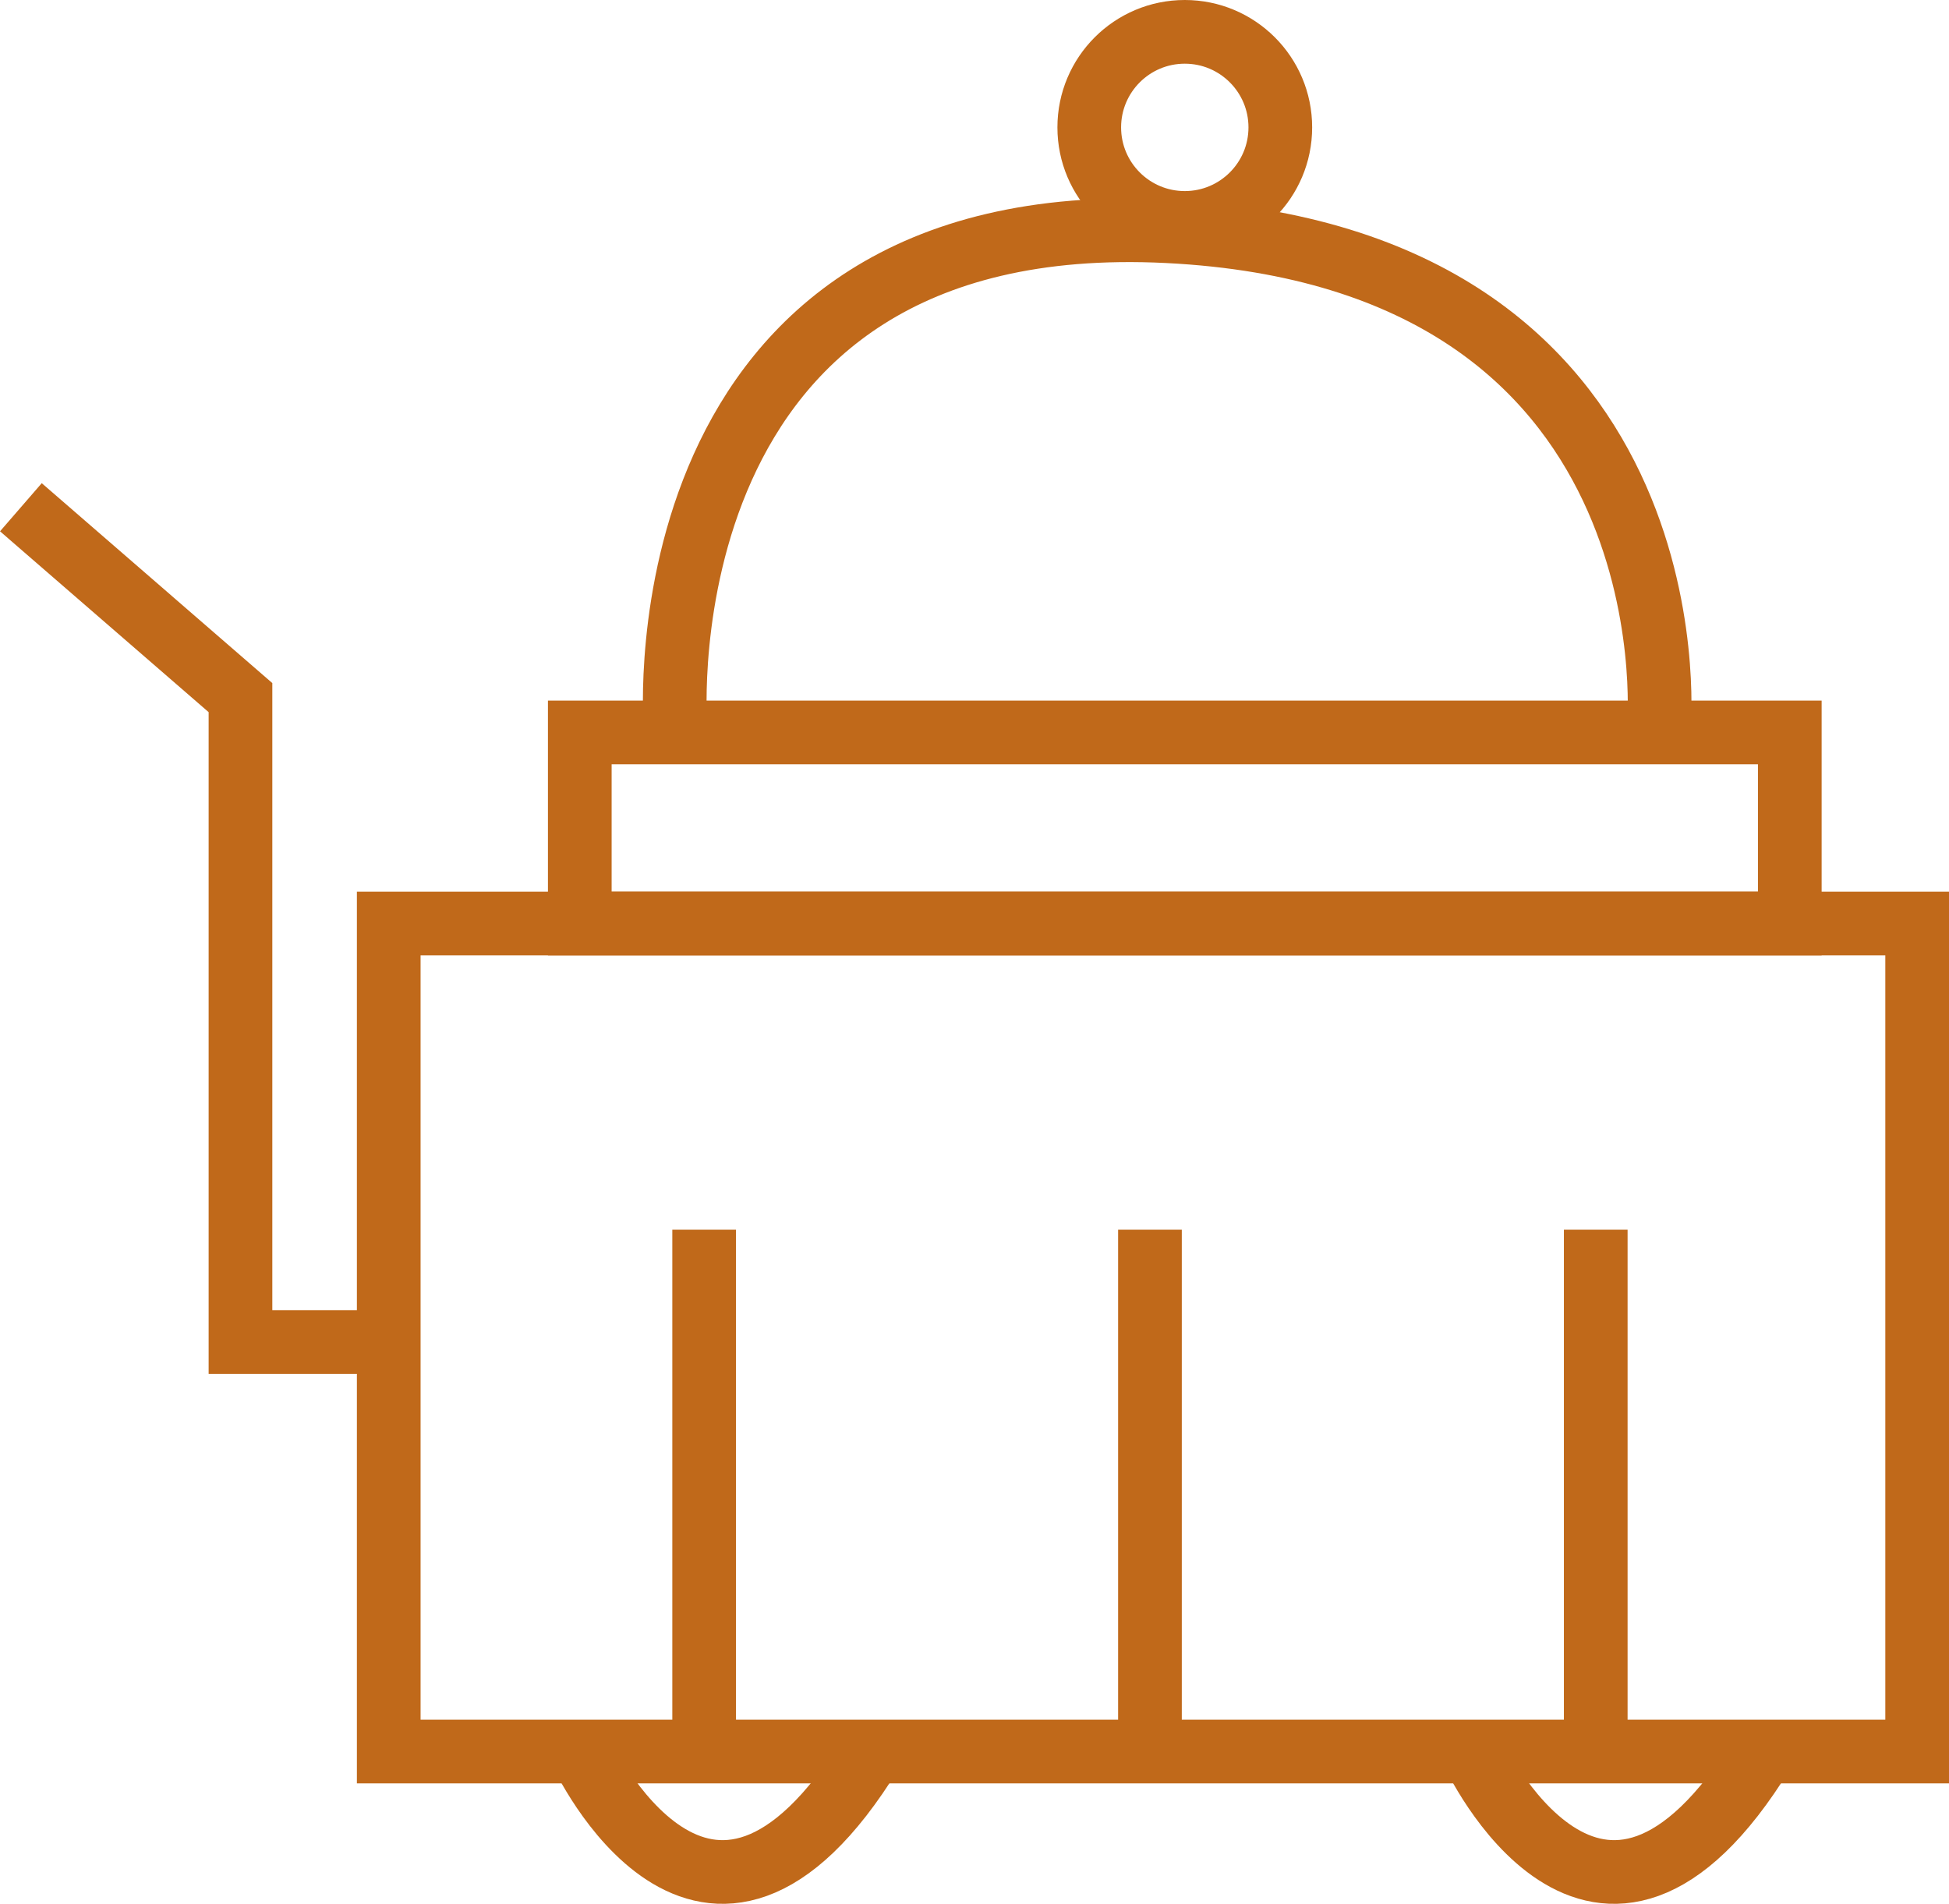 <svg xmlns="http://www.w3.org/2000/svg" width="30.604" height="29.895" viewBox="0 0 30.604 29.895">
  <g id="Grupo_146" data-name="Grupo 146" transform="translate(-16218.396 -1562)">
    <path id="Trazado_149" data-name="Trazado 149" d="M16218.724,1569.964l3.448,2.989v10.117h2.528" fill="none" stroke="#c0691a" stroke-width="1"/>
    <g id="Rectángulo_39" data-name="Rectángulo 39" transform="translate(16224 1576)" fill="none" stroke="#c0691a" stroke-width="1">
      <rect width="25" height="14" stroke="none"/>
      <rect x="0.5" y="0.5" width="24" height="13" fill="none"/>
    </g>
    <path id="Trazado_150" data-name="Trazado 150" d="M16229.453,1589.2v-7.894" fill="none" stroke="#c0691a" stroke-width="1"/>
    <path id="Trazado_151" data-name="Trazado 151" d="M16229.453,1589.2v-7.894" transform="translate(7)" fill="none" stroke="#c0691a" stroke-width="1"/>
    <path id="Trazado_152" data-name="Trazado 152" d="M16229.453,1589.2v-7.894" transform="translate(14)" fill="none" stroke="#c0691a" stroke-width="1"/>
    <path id="Trazado_153" data-name="Trazado 153" d="M16227.52,1589.507s1.958,4.24,4.562,0" fill="none" stroke="#c0691a" stroke-width="1"/>
    <path id="Trazado_154" data-name="Trazado 154" d="M16227.52,1589.507s1.958,4.24,4.562,0" transform="translate(14)" fill="none" stroke="#c0691a" stroke-width="1"/>
    <g id="Rectángulo_40" data-name="Rectángulo 40" transform="translate(16227 1573)" fill="none" stroke="#c0691a" stroke-width="1">
      <rect width="20" height="4" stroke="none"/>
      <rect x="0.5" y="0.5" width="19" height="3" fill="none"/>
    </g>
    <path id="Trazado_155" data-name="Trazado 155" d="M16229,1573.353s-.589-8.135,7.724-7.723,7.723,7.723,7.723,7.723" fill="none" stroke="#c0691a" stroke-width="1"/>
    <g id="Elipse_17" data-name="Elipse 17" transform="translate(16235 1562)" fill="none" stroke="#c0691a" stroke-width="1">
      <circle cx="2" cy="2" r="2" stroke="none"/>
      <circle cx="2" cy="2" r="1.5" fill="none"/>
    </g>
  </g>
</svg>
